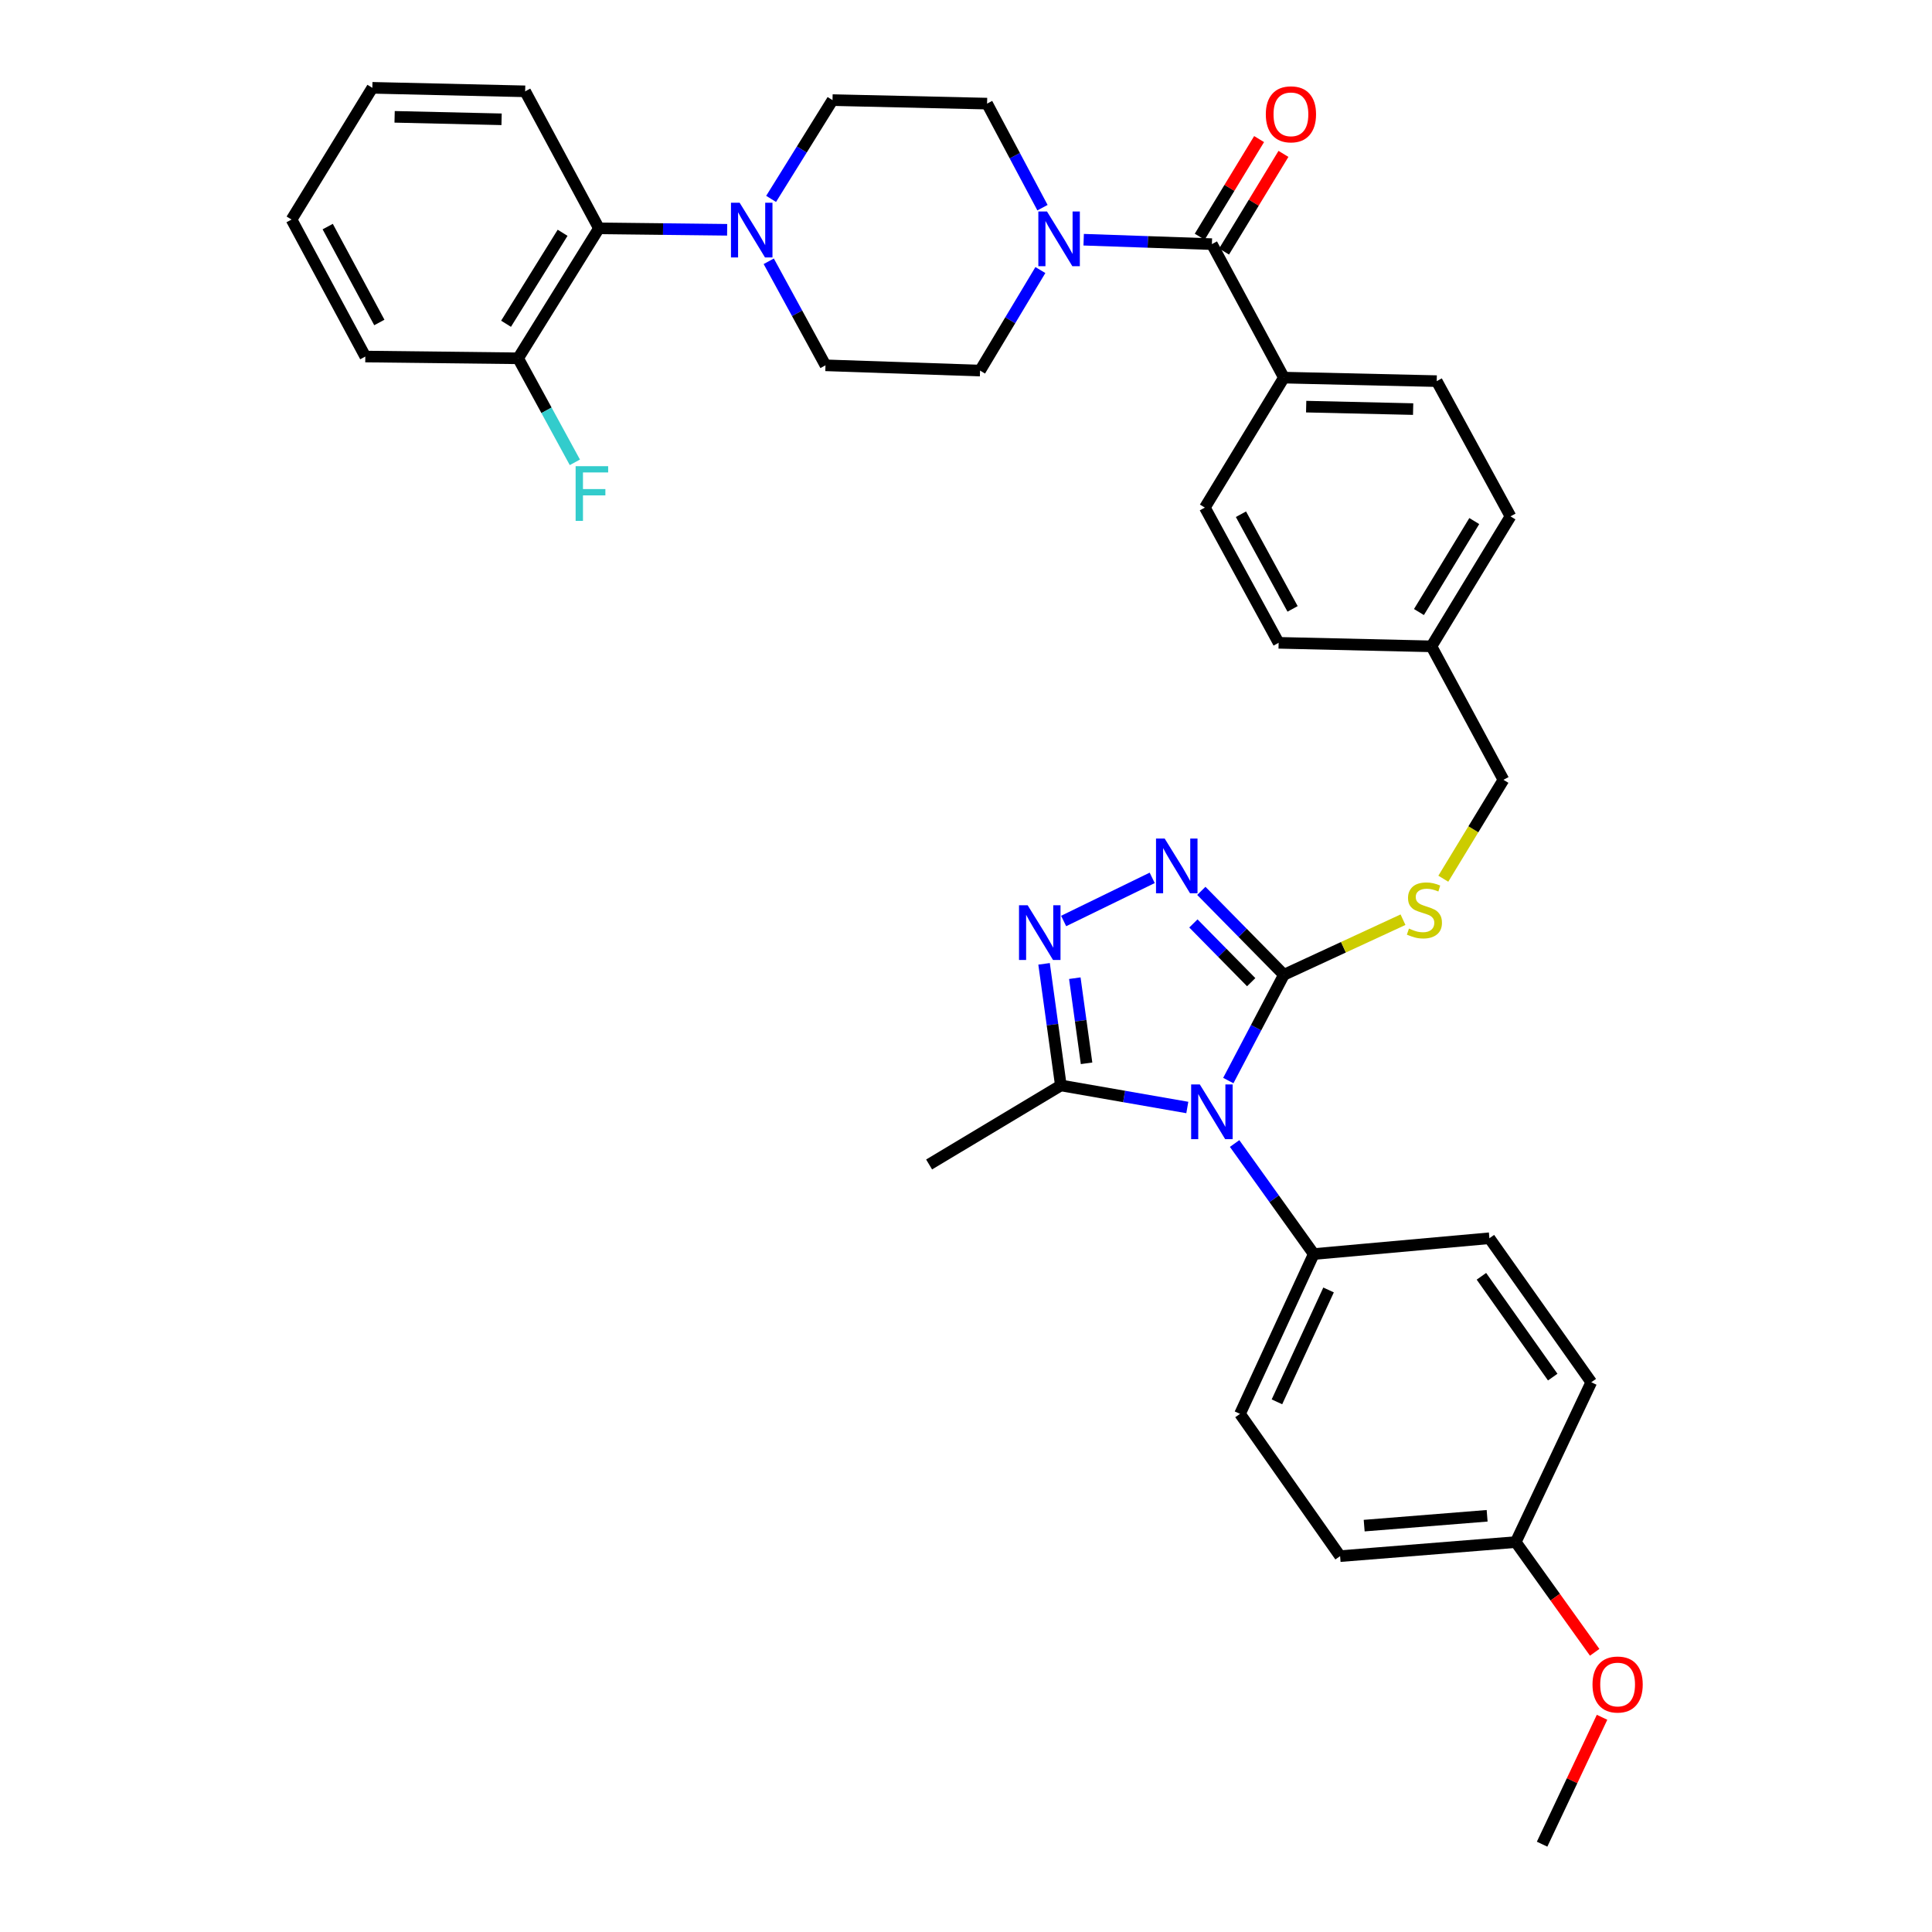 <?xml version='1.0' encoding='iso-8859-1'?>
<svg version='1.1' baseProfile='full'
              xmlns='http://www.w3.org/2000/svg'
                      xmlns:rdkit='http://www.rdkit.org/xml'
                      xmlns:xlink='http://www.w3.org/1999/xlink'
                  xml:space='preserve'
width='1000px' height='1000px' viewBox='0 0 1000 1000'>
<!-- END OF HEADER -->
<rect style='opacity:1.0;fill:#FFFFFF;stroke:none' width='1000' height='1000' x='0' y='0'> </rect>
<path class='bond-0' d='M 651.709,71.987 L 636.34,97.259' style='fill:none;fill-rule:evenodd;stroke:#FF0000;stroke-width:6px;stroke-linecap:butt;stroke-linejoin:miter;stroke-opacity:1' />
<path class='bond-0' d='M 636.34,97.259 L 620.972,122.53' style='fill:none;fill-rule:evenodd;stroke:#000000;stroke-width:6px;stroke-linecap:butt;stroke-linejoin:miter;stroke-opacity:1' />
<path class='bond-0' d='M 664.312,79.651 L 648.944,104.923' style='fill:none;fill-rule:evenodd;stroke:#FF0000;stroke-width:6px;stroke-linecap:butt;stroke-linejoin:miter;stroke-opacity:1' />
<path class='bond-0' d='M 648.944,104.923 L 633.576,130.195' style='fill:none;fill-rule:evenodd;stroke:#000000;stroke-width:6px;stroke-linecap:butt;stroke-linejoin:miter;stroke-opacity:1' />
<path class='bond-1' d='M 627.274,126.363 L 594.089,125.218' style='fill:none;fill-rule:evenodd;stroke:#000000;stroke-width:6px;stroke-linecap:butt;stroke-linejoin:miter;stroke-opacity:1' />
<path class='bond-1' d='M 594.089,125.218 L 560.904,124.073' style='fill:none;fill-rule:evenodd;stroke:#0000FF;stroke-width:6px;stroke-linecap:butt;stroke-linejoin:miter;stroke-opacity:1' />
<path class='bond-2' d='M 627.274,126.363 L 664.544,195.454' style='fill:none;fill-rule:evenodd;stroke:#000000;stroke-width:6px;stroke-linecap:butt;stroke-linejoin:miter;stroke-opacity:1' />
<path class='bond-3' d='M 376.373,118.941 L 343.187,118.562' style='fill:none;fill-rule:evenodd;stroke:#0000FF;stroke-width:6px;stroke-linecap:butt;stroke-linejoin:miter;stroke-opacity:1' />
<path class='bond-3' d='M 343.187,118.562 L 310.001,118.184' style='fill:none;fill-rule:evenodd;stroke:#000000;stroke-width:6px;stroke-linecap:butt;stroke-linejoin:miter;stroke-opacity:1' />
<path class='bond-4' d='M 397.9,135.239 L 412.585,162.163' style='fill:none;fill-rule:evenodd;stroke:#0000FF;stroke-width:6px;stroke-linecap:butt;stroke-linejoin:miter;stroke-opacity:1' />
<path class='bond-4' d='M 412.585,162.163 L 427.27,189.086' style='fill:none;fill-rule:evenodd;stroke:#000000;stroke-width:6px;stroke-linecap:butt;stroke-linejoin:miter;stroke-opacity:1' />
<path class='bond-5' d='M 399.123,102.945 L 415.016,77.379' style='fill:none;fill-rule:evenodd;stroke:#0000FF;stroke-width:6px;stroke-linecap:butt;stroke-linejoin:miter;stroke-opacity:1' />
<path class='bond-5' d='M 415.016,77.379 L 430.908,51.814' style='fill:none;fill-rule:evenodd;stroke:#000000;stroke-width:6px;stroke-linecap:butt;stroke-linejoin:miter;stroke-opacity:1' />
<path class='bond-6' d='M 539.589,107.491 L 525.248,80.562' style='fill:none;fill-rule:evenodd;stroke:#0000FF;stroke-width:6px;stroke-linecap:butt;stroke-linejoin:miter;stroke-opacity:1' />
<path class='bond-6' d='M 525.248,80.562 L 510.907,53.633' style='fill:none;fill-rule:evenodd;stroke:#000000;stroke-width:6px;stroke-linecap:butt;stroke-linejoin:miter;stroke-opacity:1' />
<path class='bond-7' d='M 538.497,139.782 L 522.887,165.798' style='fill:none;fill-rule:evenodd;stroke:#0000FF;stroke-width:6px;stroke-linecap:butt;stroke-linejoin:miter;stroke-opacity:1' />
<path class='bond-7' d='M 522.887,165.798 L 507.276,191.815' style='fill:none;fill-rule:evenodd;stroke:#000000;stroke-width:6px;stroke-linecap:butt;stroke-linejoin:miter;stroke-opacity:1' />
<path class='bond-8' d='M 310.001,118.184 L 268.183,185.456' style='fill:none;fill-rule:evenodd;stroke:#000000;stroke-width:6px;stroke-linecap:butt;stroke-linejoin:miter;stroke-opacity:1' />
<path class='bond-8' d='M 291.201,120.487 L 261.928,167.578' style='fill:none;fill-rule:evenodd;stroke:#000000;stroke-width:6px;stroke-linecap:butt;stroke-linejoin:miter;stroke-opacity:1' />
<path class='bond-9' d='M 310.001,118.184 L 271.821,47.274' style='fill:none;fill-rule:evenodd;stroke:#000000;stroke-width:6px;stroke-linecap:butt;stroke-linejoin:miter;stroke-opacity:1' />
<path class='bond-10' d='M 635.769,559.296 L 650.157,531.922' style='fill:none;fill-rule:evenodd;stroke:#0000FF;stroke-width:6px;stroke-linecap:butt;stroke-linejoin:miter;stroke-opacity:1' />
<path class='bond-10' d='M 650.157,531.922 L 664.544,504.548' style='fill:none;fill-rule:evenodd;stroke:#000000;stroke-width:6px;stroke-linecap:butt;stroke-linejoin:miter;stroke-opacity:1' />
<path class='bond-11' d='M 614.55,573.239 L 581.823,567.531' style='fill:none;fill-rule:evenodd;stroke:#0000FF;stroke-width:6px;stroke-linecap:butt;stroke-linejoin:miter;stroke-opacity:1' />
<path class='bond-11' d='M 581.823,567.531 L 549.095,561.822' style='fill:none;fill-rule:evenodd;stroke:#000000;stroke-width:6px;stroke-linecap:butt;stroke-linejoin:miter;stroke-opacity:1' />
<path class='bond-12' d='M 639.035,591.883 L 659.518,620.486' style='fill:none;fill-rule:evenodd;stroke:#0000FF;stroke-width:6px;stroke-linecap:butt;stroke-linejoin:miter;stroke-opacity:1' />
<path class='bond-12' d='M 659.518,620.486 L 680,649.089' style='fill:none;fill-rule:evenodd;stroke:#000000;stroke-width:6px;stroke-linecap:butt;stroke-linejoin:miter;stroke-opacity:1' />
<path class='bond-13' d='M 664.544,504.548 L 643.175,482.829' style='fill:none;fill-rule:evenodd;stroke:#000000;stroke-width:6px;stroke-linecap:butt;stroke-linejoin:miter;stroke-opacity:1' />
<path class='bond-13' d='M 643.175,482.829 L 621.806,461.109' style='fill:none;fill-rule:evenodd;stroke:#0000FF;stroke-width:6px;stroke-linecap:butt;stroke-linejoin:miter;stroke-opacity:1' />
<path class='bond-13' d='M 647.619,508.377 L 632.661,493.174' style='fill:none;fill-rule:evenodd;stroke:#000000;stroke-width:6px;stroke-linecap:butt;stroke-linejoin:miter;stroke-opacity:1' />
<path class='bond-13' d='M 632.661,493.174 L 617.702,477.97' style='fill:none;fill-rule:evenodd;stroke:#0000FF;stroke-width:6px;stroke-linecap:butt;stroke-linejoin:miter;stroke-opacity:1' />
<path class='bond-14' d='M 664.544,504.548 L 695.368,490.291' style='fill:none;fill-rule:evenodd;stroke:#000000;stroke-width:6px;stroke-linecap:butt;stroke-linejoin:miter;stroke-opacity:1' />
<path class='bond-14' d='M 695.368,490.291 L 726.191,476.035' style='fill:none;fill-rule:evenodd;stroke:#CCCC00;stroke-width:6px;stroke-linecap:butt;stroke-linejoin:miter;stroke-opacity:1' />
<path class='bond-15' d='M 596.378,454.376 L 550.538,476.705' style='fill:none;fill-rule:evenodd;stroke:#0000FF;stroke-width:6px;stroke-linecap:butt;stroke-linejoin:miter;stroke-opacity:1' />
<path class='bond-16' d='M 540.409,498.881 L 544.752,530.352' style='fill:none;fill-rule:evenodd;stroke:#0000FF;stroke-width:6px;stroke-linecap:butt;stroke-linejoin:miter;stroke-opacity:1' />
<path class='bond-16' d='M 544.752,530.352 L 549.095,561.822' style='fill:none;fill-rule:evenodd;stroke:#000000;stroke-width:6px;stroke-linecap:butt;stroke-linejoin:miter;stroke-opacity:1' />
<path class='bond-16' d='M 556.324,506.306 L 559.364,528.335' style='fill:none;fill-rule:evenodd;stroke:#0000FF;stroke-width:6px;stroke-linecap:butt;stroke-linejoin:miter;stroke-opacity:1' />
<path class='bond-16' d='M 559.364,528.335 L 562.404,550.365' style='fill:none;fill-rule:evenodd;stroke:#000000;stroke-width:6px;stroke-linecap:butt;stroke-linejoin:miter;stroke-opacity:1' />
<path class='bond-17' d='M 549.095,561.822 L 480.905,602.731' style='fill:none;fill-rule:evenodd;stroke:#000000;stroke-width:6px;stroke-linecap:butt;stroke-linejoin:miter;stroke-opacity:1' />
<path class='bond-18' d='M 747.058,454.82 L 762.62,429.228' style='fill:none;fill-rule:evenodd;stroke:#CCCC00;stroke-width:6px;stroke-linecap:butt;stroke-linejoin:miter;stroke-opacity:1' />
<path class='bond-18' d='M 762.62,429.228 L 778.183,403.636' style='fill:none;fill-rule:evenodd;stroke:#000000;stroke-width:6px;stroke-linecap:butt;stroke-linejoin:miter;stroke-opacity:1' />
<path class='bond-19' d='M 623.636,262.725 L 661.816,332.726' style='fill:none;fill-rule:evenodd;stroke:#000000;stroke-width:6px;stroke-linecap:butt;stroke-linejoin:miter;stroke-opacity:1' />
<path class='bond-19' d='M 642.312,266.162 L 669.038,315.163' style='fill:none;fill-rule:evenodd;stroke:#000000;stroke-width:6px;stroke-linecap:butt;stroke-linejoin:miter;stroke-opacity:1' />
<path class='bond-20' d='M 623.636,262.725 L 664.544,195.454' style='fill:none;fill-rule:evenodd;stroke:#000000;stroke-width:6px;stroke-linecap:butt;stroke-linejoin:miter;stroke-opacity:1' />
<path class='bond-21' d='M 778.183,403.636 L 740.913,334.545' style='fill:none;fill-rule:evenodd;stroke:#000000;stroke-width:6px;stroke-linecap:butt;stroke-linejoin:miter;stroke-opacity:1' />
<path class='bond-22' d='M 661.816,332.726 L 740.913,334.545' style='fill:none;fill-rule:evenodd;stroke:#000000;stroke-width:6px;stroke-linecap:butt;stroke-linejoin:miter;stroke-opacity:1' />
<path class='bond-23' d='M 740.913,334.545 L 781.821,267.274' style='fill:none;fill-rule:evenodd;stroke:#000000;stroke-width:6px;stroke-linecap:butt;stroke-linejoin:miter;stroke-opacity:1' />
<path class='bond-23' d='M 734.445,316.79 L 763.082,269.7' style='fill:none;fill-rule:evenodd;stroke:#000000;stroke-width:6px;stroke-linecap:butt;stroke-linejoin:miter;stroke-opacity:1' />
<path class='bond-24' d='M 693.636,805.456 L 784.55,798.179' style='fill:none;fill-rule:evenodd;stroke:#000000;stroke-width:6px;stroke-linecap:butt;stroke-linejoin:miter;stroke-opacity:1' />
<path class='bond-24' d='M 706.096,789.661 L 769.736,784.567' style='fill:none;fill-rule:evenodd;stroke:#000000;stroke-width:6px;stroke-linecap:butt;stroke-linejoin:miter;stroke-opacity:1' />
<path class='bond-25' d='M 693.636,805.456 L 641.82,731.817' style='fill:none;fill-rule:evenodd;stroke:#000000;stroke-width:6px;stroke-linecap:butt;stroke-linejoin:miter;stroke-opacity:1' />
<path class='bond-26' d='M 784.55,798.179 L 823.64,715.452' style='fill:none;fill-rule:evenodd;stroke:#000000;stroke-width:6px;stroke-linecap:butt;stroke-linejoin:miter;stroke-opacity:1' />
<path class='bond-27' d='M 784.55,798.179 L 804.976,826.706' style='fill:none;fill-rule:evenodd;stroke:#000000;stroke-width:6px;stroke-linecap:butt;stroke-linejoin:miter;stroke-opacity:1' />
<path class='bond-27' d='M 804.976,826.706 L 825.402,855.234' style='fill:none;fill-rule:evenodd;stroke:#FF0000;stroke-width:6px;stroke-linecap:butt;stroke-linejoin:miter;stroke-opacity:1' />
<path class='bond-28' d='M 823.64,715.452 L 770.914,640.911' style='fill:none;fill-rule:evenodd;stroke:#000000;stroke-width:6px;stroke-linecap:butt;stroke-linejoin:miter;stroke-opacity:1' />
<path class='bond-28' d='M 803.688,712.789 L 766.78,660.61' style='fill:none;fill-rule:evenodd;stroke:#000000;stroke-width:6px;stroke-linecap:butt;stroke-linejoin:miter;stroke-opacity:1' />
<path class='bond-29' d='M 770.914,640.911 L 680,649.089' style='fill:none;fill-rule:evenodd;stroke:#000000;stroke-width:6px;stroke-linecap:butt;stroke-linejoin:miter;stroke-opacity:1' />
<path class='bond-30' d='M 680,649.089 L 641.82,731.817' style='fill:none;fill-rule:evenodd;stroke:#000000;stroke-width:6px;stroke-linecap:butt;stroke-linejoin:miter;stroke-opacity:1' />
<path class='bond-30' d='M 687.666,667.68 L 660.94,725.589' style='fill:none;fill-rule:evenodd;stroke:#000000;stroke-width:6px;stroke-linecap:butt;stroke-linejoin:miter;stroke-opacity:1' />
<path class='bond-31' d='M 829.221,888.866 L 813.704,921.706' style='fill:none;fill-rule:evenodd;stroke:#FF0000;stroke-width:6px;stroke-linecap:butt;stroke-linejoin:miter;stroke-opacity:1' />
<path class='bond-31' d='M 813.704,921.706 L 798.187,954.545' style='fill:none;fill-rule:evenodd;stroke:#000000;stroke-width:6px;stroke-linecap:butt;stroke-linejoin:miter;stroke-opacity:1' />
<path class='bond-32' d='M 781.821,267.274 L 743.641,197.273' style='fill:none;fill-rule:evenodd;stroke:#000000;stroke-width:6px;stroke-linecap:butt;stroke-linejoin:miter;stroke-opacity:1' />
<path class='bond-33' d='M 743.641,197.273 L 664.544,195.454' style='fill:none;fill-rule:evenodd;stroke:#000000;stroke-width:6px;stroke-linecap:butt;stroke-linejoin:miter;stroke-opacity:1' />
<path class='bond-33' d='M 731.438,211.747 L 676.07,210.473' style='fill:none;fill-rule:evenodd;stroke:#000000;stroke-width:6px;stroke-linecap:butt;stroke-linejoin:miter;stroke-opacity:1' />
<path class='bond-34' d='M 268.183,185.456 L 282.867,212.38' style='fill:none;fill-rule:evenodd;stroke:#000000;stroke-width:6px;stroke-linecap:butt;stroke-linejoin:miter;stroke-opacity:1' />
<path class='bond-34' d='M 282.867,212.38 L 297.552,239.303' style='fill:none;fill-rule:evenodd;stroke:#33CCCC;stroke-width:6px;stroke-linecap:butt;stroke-linejoin:miter;stroke-opacity:1' />
<path class='bond-35' d='M 268.183,185.456 L 189.086,184.546' style='fill:none;fill-rule:evenodd;stroke:#000000;stroke-width:6px;stroke-linecap:butt;stroke-linejoin:miter;stroke-opacity:1' />
<path class='bond-36' d='M 427.27,189.086 L 507.276,191.815' style='fill:none;fill-rule:evenodd;stroke:#000000;stroke-width:6px;stroke-linecap:butt;stroke-linejoin:miter;stroke-opacity:1' />
<path class='bond-37' d='M 430.908,51.814 L 510.907,53.633' style='fill:none;fill-rule:evenodd;stroke:#000000;stroke-width:6px;stroke-linecap:butt;stroke-linejoin:miter;stroke-opacity:1' />
<path class='bond-38' d='M 271.821,47.274 L 192.724,45.455' style='fill:none;fill-rule:evenodd;stroke:#000000;stroke-width:6px;stroke-linecap:butt;stroke-linejoin:miter;stroke-opacity:1' />
<path class='bond-38' d='M 259.617,61.748 L 204.25,60.474' style='fill:none;fill-rule:evenodd;stroke:#000000;stroke-width:6px;stroke-linecap:butt;stroke-linejoin:miter;stroke-opacity:1' />
<path class='bond-39' d='M 189.086,184.546 L 150.906,113.636' style='fill:none;fill-rule:evenodd;stroke:#000000;stroke-width:6px;stroke-linecap:butt;stroke-linejoin:miter;stroke-opacity:1' />
<path class='bond-39' d='M 196.346,166.917 L 169.621,117.28' style='fill:none;fill-rule:evenodd;stroke:#000000;stroke-width:6px;stroke-linecap:butt;stroke-linejoin:miter;stroke-opacity:1' />
<path class='bond-40' d='M 192.724,45.455 L 150.906,113.636' style='fill:none;fill-rule:evenodd;stroke:#000000;stroke-width:6px;stroke-linecap:butt;stroke-linejoin:miter;stroke-opacity:1' />
<path  class='atom-0' d='M 655.183 59.171
Q 655.183 52.371, 658.543 48.571
Q 661.903 44.771, 668.183 44.771
Q 674.463 44.771, 677.823 48.571
Q 681.183 52.371, 681.183 59.171
Q 681.183 66.051, 677.783 69.971
Q 674.383 73.851, 668.183 73.851
Q 661.943 73.851, 658.543 69.971
Q 655.183 66.091, 655.183 59.171
M 668.183 70.651
Q 672.503 70.651, 674.823 67.771
Q 677.183 64.851, 677.183 59.171
Q 677.183 53.611, 674.823 50.811
Q 672.503 47.971, 668.183 47.971
Q 663.863 47.971, 661.503 50.771
Q 659.183 53.571, 659.183 59.171
Q 659.183 64.891, 661.503 67.771
Q 663.863 70.651, 668.183 70.651
' fill='#FF0000'/>
<path  class='atom-2' d='M 382.83 104.926
L 392.11 119.926
Q 393.03 121.406, 394.51 124.086
Q 395.99 126.766, 396.07 126.926
L 396.07 104.926
L 399.83 104.926
L 399.83 133.246
L 395.95 133.246
L 385.99 116.846
Q 384.83 114.926, 383.59 112.726
Q 382.39 110.526, 382.03 109.846
L 382.03 133.246
L 378.35 133.246
L 378.35 104.926
L 382.83 104.926
' fill='#0000FF'/>
<path  class='atom-3' d='M 541.925 109.474
L 551.205 124.474
Q 552.125 125.954, 553.605 128.634
Q 555.085 131.314, 555.165 131.474
L 555.165 109.474
L 558.925 109.474
L 558.925 137.794
L 555.045 137.794
L 545.085 121.394
Q 543.925 119.474, 542.685 117.274
Q 541.485 115.074, 541.125 114.394
L 541.125 137.794
L 537.445 137.794
L 537.445 109.474
L 541.925 109.474
' fill='#0000FF'/>
<path  class='atom-5' d='M 621.014 561.298
L 630.294 576.298
Q 631.214 577.778, 632.694 580.458
Q 634.174 583.138, 634.254 583.298
L 634.254 561.298
L 638.014 561.298
L 638.014 589.618
L 634.134 589.618
L 624.174 573.218
Q 623.014 571.298, 621.774 569.098
Q 620.574 566.898, 620.214 566.218
L 620.214 589.618
L 616.534 589.618
L 616.534 561.298
L 621.014 561.298
' fill='#0000FF'/>
<path  class='atom-7' d='M 602.83 434.024
L 612.11 449.024
Q 613.03 450.504, 614.51 453.184
Q 615.99 455.864, 616.07 456.024
L 616.07 434.024
L 619.83 434.024
L 619.83 462.344
L 615.95 462.344
L 605.99 445.944
Q 604.83 444.024, 603.59 441.824
Q 602.39 439.624, 602.03 438.944
L 602.03 462.344
L 598.35 462.344
L 598.35 434.024
L 602.83 434.024
' fill='#0000FF'/>
<path  class='atom-8' d='M 531.919 468.565
L 541.199 483.565
Q 542.119 485.045, 543.599 487.725
Q 545.079 490.405, 545.159 490.565
L 545.159 468.565
L 548.919 468.565
L 548.919 496.885
L 545.039 496.885
L 535.079 480.485
Q 533.919 478.565, 532.679 476.365
Q 531.479 474.165, 531.119 473.485
L 531.119 496.885
L 527.439 496.885
L 527.439 468.565
L 531.919 468.565
' fill='#0000FF'/>
<path  class='atom-10' d='M 729.274 480.628
Q 729.594 480.748, 730.914 481.308
Q 732.234 481.868, 733.674 482.228
Q 735.154 482.548, 736.594 482.548
Q 739.274 482.548, 740.834 481.268
Q 742.394 479.948, 742.394 477.668
Q 742.394 476.108, 741.594 475.148
Q 740.834 474.188, 739.634 473.668
Q 738.434 473.148, 736.434 472.548
Q 733.914 471.788, 732.394 471.068
Q 730.914 470.348, 729.834 468.828
Q 728.794 467.308, 728.794 464.748
Q 728.794 461.188, 731.194 458.988
Q 733.634 456.788, 738.434 456.788
Q 741.714 456.788, 745.434 458.348
L 744.514 461.428
Q 741.114 460.028, 738.554 460.028
Q 735.794 460.028, 734.274 461.188
Q 732.754 462.308, 732.794 464.268
Q 732.794 465.788, 733.554 466.708
Q 734.354 467.628, 735.474 468.148
Q 736.634 468.668, 738.554 469.268
Q 741.114 470.068, 742.634 470.868
Q 744.154 471.668, 745.234 473.308
Q 746.354 474.908, 746.354 477.668
Q 746.354 481.588, 743.714 483.708
Q 741.114 485.788, 736.754 485.788
Q 734.234 485.788, 732.314 485.228
Q 730.434 484.708, 728.194 483.788
L 729.274 480.628
' fill='#CCCC00'/>
<path  class='atom-22' d='M 824.276 871.898
Q 824.276 865.098, 827.636 861.298
Q 830.996 857.498, 837.276 857.498
Q 843.556 857.498, 846.916 861.298
Q 850.276 865.098, 850.276 871.898
Q 850.276 878.778, 846.876 882.698
Q 843.476 886.578, 837.276 886.578
Q 831.036 886.578, 827.636 882.698
Q 824.276 878.818, 824.276 871.898
M 837.276 883.378
Q 841.596 883.378, 843.916 880.498
Q 846.276 877.578, 846.276 871.898
Q 846.276 866.338, 843.916 863.538
Q 841.596 860.698, 837.276 860.698
Q 832.956 860.698, 830.596 863.498
Q 828.276 866.298, 828.276 871.898
Q 828.276 877.618, 830.596 880.498
Q 832.956 883.378, 837.276 883.378
' fill='#FF0000'/>
<path  class='atom-28' d='M 297.943 241.297
L 314.783 241.297
L 314.783 244.537
L 301.743 244.537
L 301.743 253.137
L 313.343 253.137
L 313.343 256.417
L 301.743 256.417
L 301.743 269.617
L 297.943 269.617
L 297.943 241.297
' fill='#33CCCC'/>
</svg>
